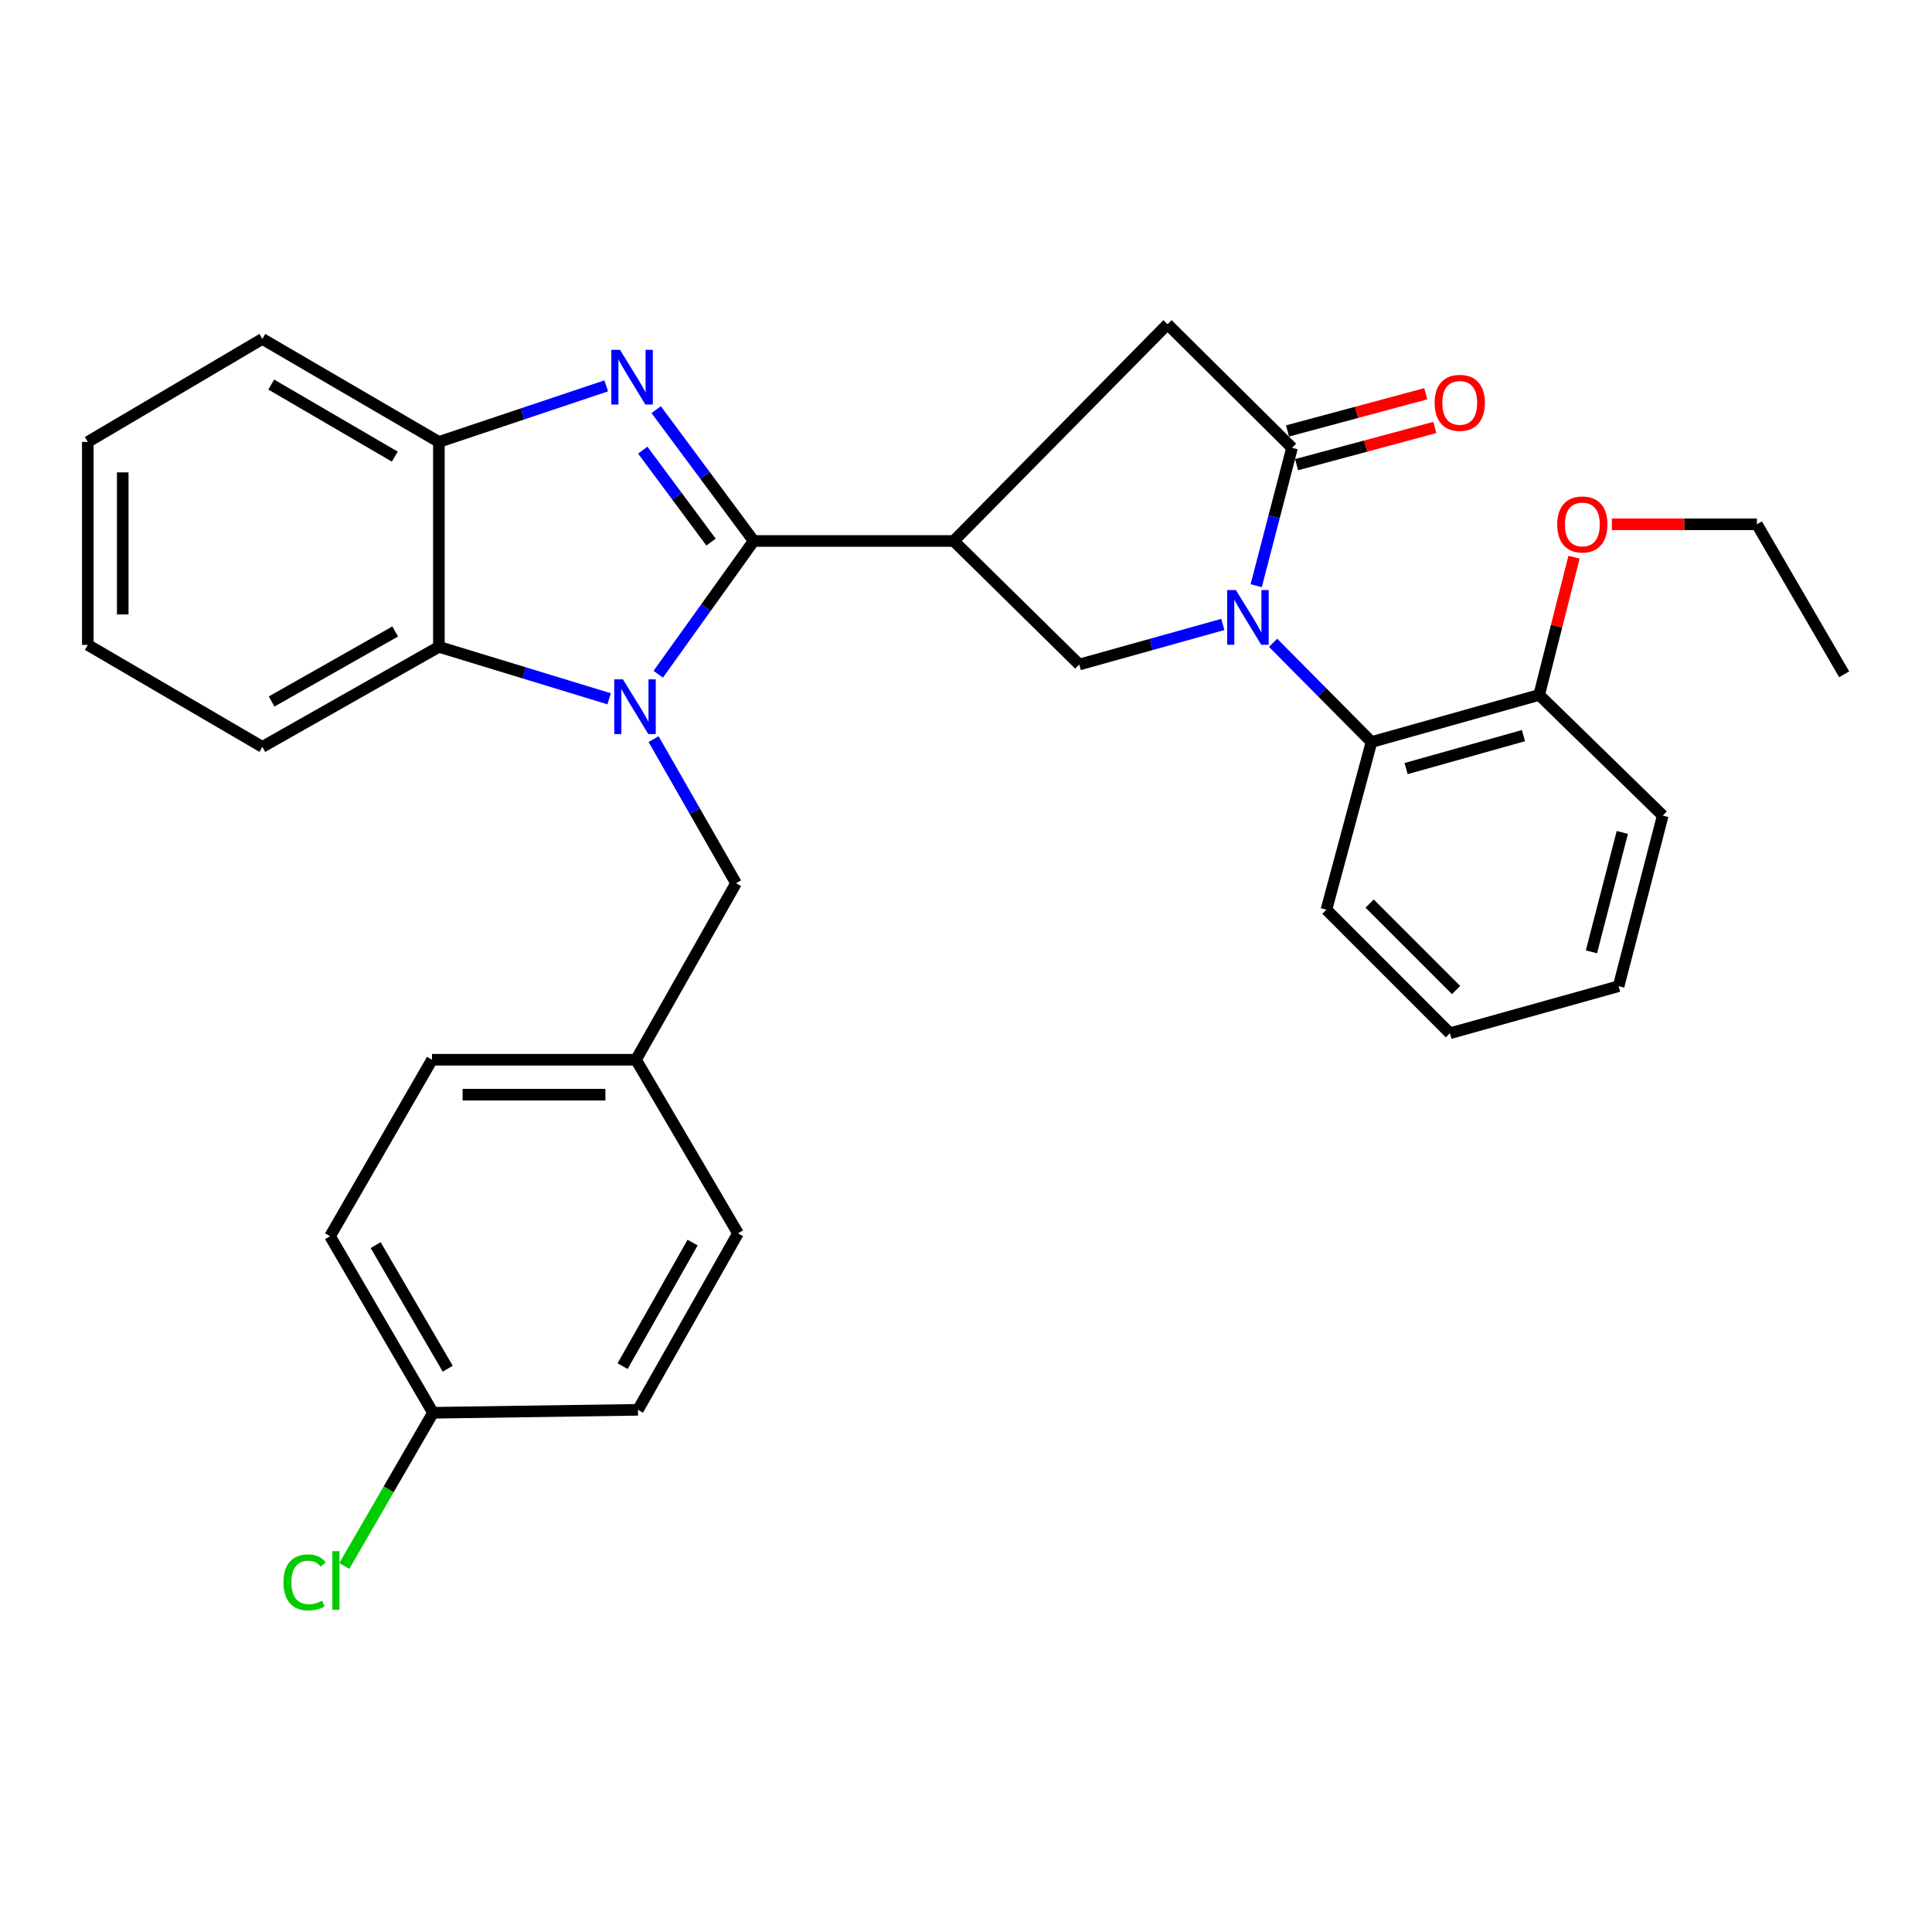 <?xml version='1.0' encoding='iso-8859-1'?>
<svg version='1.1' baseProfile='full'
              xmlns='http://www.w3.org/2000/svg'
                      xmlns:rdkit='http://www.rdkit.org/xml'
                      xmlns:xlink='http://www.w3.org/1999/xlink'
                  xml:space='preserve'
width='1000px' height='1000px' viewBox='0 0 1000 1000'>
<!-- END OF HEADER -->
<rect style='opacity:1.0;fill:#FFFFFF;stroke:none' width='1000' height='1000' x='0' y='0'> </rect>
<path class='bond-0' d='M 390.112,280.008 L 365.41,314.494' style='fill:none;fill-rule:evenodd;stroke:#000000;stroke-width:6px;stroke-linecap:butt;stroke-linejoin:miter;stroke-opacity:1' />
<path class='bond-0' d='M 365.41,314.494 L 340.708,348.979' style='fill:none;fill-rule:evenodd;stroke:#0000FF;stroke-width:6px;stroke-linecap:butt;stroke-linejoin:miter;stroke-opacity:1' />
<path class='bond-2' d='M 390.112,280.008 L 364.873,246.022' style='fill:none;fill-rule:evenodd;stroke:#000000;stroke-width:6px;stroke-linecap:butt;stroke-linejoin:miter;stroke-opacity:1' />
<path class='bond-2' d='M 364.873,246.022 L 339.635,212.035' style='fill:none;fill-rule:evenodd;stroke:#0000FF;stroke-width:6px;stroke-linecap:butt;stroke-linejoin:miter;stroke-opacity:1' />
<path class='bond-2' d='M 368.029,280.589 L 350.362,256.798' style='fill:none;fill-rule:evenodd;stroke:#000000;stroke-width:6px;stroke-linecap:butt;stroke-linejoin:miter;stroke-opacity:1' />
<path class='bond-2' d='M 350.362,256.798 L 332.695,233.007' style='fill:none;fill-rule:evenodd;stroke:#0000FF;stroke-width:6px;stroke-linecap:butt;stroke-linejoin:miter;stroke-opacity:1' />
<path class='bond-3' d='M 390.112,280.008 L 493.664,280.008' style='fill:none;fill-rule:evenodd;stroke:#000000;stroke-width:6px;stroke-linecap:butt;stroke-linejoin:miter;stroke-opacity:1' />
<path class='bond-6' d='M 315.283,361.69 L 271.227,348.248' style='fill:none;fill-rule:evenodd;stroke:#0000FF;stroke-width:6px;stroke-linecap:butt;stroke-linejoin:miter;stroke-opacity:1' />
<path class='bond-6' d='M 271.227,348.248 L 227.172,334.807' style='fill:none;fill-rule:evenodd;stroke:#000000;stroke-width:6px;stroke-linecap:butt;stroke-linejoin:miter;stroke-opacity:1' />
<path class='bond-10' d='M 338.284,382.568 L 359.624,419.863' style='fill:none;fill-rule:evenodd;stroke:#0000FF;stroke-width:6px;stroke-linecap:butt;stroke-linejoin:miter;stroke-opacity:1' />
<path class='bond-10' d='M 359.624,419.863 L 380.964,457.157' style='fill:none;fill-rule:evenodd;stroke:#000000;stroke-width:6px;stroke-linecap:butt;stroke-linejoin:miter;stroke-opacity:1' />
<path class='bond-1' d='M 632.932,323.214 L 595.778,333.584' style='fill:none;fill-rule:evenodd;stroke:#0000FF;stroke-width:6px;stroke-linecap:butt;stroke-linejoin:miter;stroke-opacity:1' />
<path class='bond-1' d='M 595.778,333.584 L 558.624,343.955' style='fill:none;fill-rule:evenodd;stroke:#000000;stroke-width:6px;stroke-linecap:butt;stroke-linejoin:miter;stroke-opacity:1' />
<path class='bond-8' d='M 658.949,332.704 L 684.417,358.388' style='fill:none;fill-rule:evenodd;stroke:#0000FF;stroke-width:6px;stroke-linecap:butt;stroke-linejoin:miter;stroke-opacity:1' />
<path class='bond-8' d='M 684.417,358.388 L 709.885,384.072' style='fill:none;fill-rule:evenodd;stroke:#000000;stroke-width:6px;stroke-linecap:butt;stroke-linejoin:miter;stroke-opacity:1' />
<path class='bond-32' d='M 650.209,303.156 L 659.487,267.471' style='fill:none;fill-rule:evenodd;stroke:#0000FF;stroke-width:6px;stroke-linecap:butt;stroke-linejoin:miter;stroke-opacity:1' />
<path class='bond-32' d='M 659.487,267.471 L 668.764,231.787' style='fill:none;fill-rule:evenodd;stroke:#000000;stroke-width:6px;stroke-linecap:butt;stroke-linejoin:miter;stroke-opacity:1' />
<path class='bond-7' d='M 313.783,199.718 L 270.478,214.231' style='fill:none;fill-rule:evenodd;stroke:#0000FF;stroke-width:6px;stroke-linecap:butt;stroke-linejoin:miter;stroke-opacity:1' />
<path class='bond-7' d='M 270.478,214.231 L 227.172,228.745' style='fill:none;fill-rule:evenodd;stroke:#000000;stroke-width:6px;stroke-linecap:butt;stroke-linejoin:miter;stroke-opacity:1' />
<path class='bond-5' d='M 493.664,280.008 L 558.624,343.955' style='fill:none;fill-rule:evenodd;stroke:#000000;stroke-width:6px;stroke-linecap:butt;stroke-linejoin:miter;stroke-opacity:1' />
<path class='bond-9' d='M 493.664,280.008 L 604.305,167.821' style='fill:none;fill-rule:evenodd;stroke:#000000;stroke-width:6px;stroke-linecap:butt;stroke-linejoin:miter;stroke-opacity:1' />
<path class='bond-4' d='M 668.764,231.787 L 604.305,167.821' style='fill:none;fill-rule:evenodd;stroke:#000000;stroke-width:6px;stroke-linecap:butt;stroke-linejoin:miter;stroke-opacity:1' />
<path class='bond-11' d='M 671.112,240.515 L 706.89,230.887' style='fill:none;fill-rule:evenodd;stroke:#000000;stroke-width:6px;stroke-linecap:butt;stroke-linejoin:miter;stroke-opacity:1' />
<path class='bond-11' d='M 706.89,230.887 L 742.667,221.26' style='fill:none;fill-rule:evenodd;stroke:#FF0000;stroke-width:6px;stroke-linecap:butt;stroke-linejoin:miter;stroke-opacity:1' />
<path class='bond-11' d='M 666.415,223.06 L 702.193,213.433' style='fill:none;fill-rule:evenodd;stroke:#000000;stroke-width:6px;stroke-linecap:butt;stroke-linejoin:miter;stroke-opacity:1' />
<path class='bond-11' d='M 702.193,213.433 L 737.97,203.806' style='fill:none;fill-rule:evenodd;stroke:#FF0000;stroke-width:6px;stroke-linecap:butt;stroke-linejoin:miter;stroke-opacity:1' />
<path class='bond-21' d='M 227.172,334.807 L 135.791,386.583' style='fill:none;fill-rule:evenodd;stroke:#000000;stroke-width:6px;stroke-linecap:butt;stroke-linejoin:miter;stroke-opacity:1' />
<path class='bond-21' d='M 204.555,326.847 L 140.588,363.09' style='fill:none;fill-rule:evenodd;stroke:#000000;stroke-width:6px;stroke-linecap:butt;stroke-linejoin:miter;stroke-opacity:1' />
<path class='bond-31' d='M 227.172,334.807 L 227.172,228.745' style='fill:none;fill-rule:evenodd;stroke:#000000;stroke-width:6px;stroke-linecap:butt;stroke-linejoin:miter;stroke-opacity:1' />
<path class='bond-23' d='M 227.172,228.745 L 135.791,175.432' style='fill:none;fill-rule:evenodd;stroke:#000000;stroke-width:6px;stroke-linecap:butt;stroke-linejoin:miter;stroke-opacity:1' />
<path class='bond-23' d='M 204.357,236.36 L 140.39,199.042' style='fill:none;fill-rule:evenodd;stroke:#000000;stroke-width:6px;stroke-linecap:butt;stroke-linejoin:miter;stroke-opacity:1' />
<path class='bond-12' d='M 709.885,384.072 L 796.677,359.701' style='fill:none;fill-rule:evenodd;stroke:#000000;stroke-width:6px;stroke-linecap:butt;stroke-linejoin:miter;stroke-opacity:1' />
<path class='bond-12' d='M 727.791,397.819 L 788.545,380.759' style='fill:none;fill-rule:evenodd;stroke:#000000;stroke-width:6px;stroke-linecap:butt;stroke-linejoin:miter;stroke-opacity:1' />
<path class='bond-22' d='M 709.885,384.072 L 686.548,470.864' style='fill:none;fill-rule:evenodd;stroke:#000000;stroke-width:6px;stroke-linecap:butt;stroke-linejoin:miter;stroke-opacity:1' />
<path class='bond-13' d='M 380.964,457.157 L 329.188,548.518' style='fill:none;fill-rule:evenodd;stroke:#000000;stroke-width:6px;stroke-linecap:butt;stroke-linejoin:miter;stroke-opacity:1' />
<path class='bond-20' d='M 796.677,359.701 L 805.694,324.055' style='fill:none;fill-rule:evenodd;stroke:#000000;stroke-width:6px;stroke-linecap:butt;stroke-linejoin:miter;stroke-opacity:1' />
<path class='bond-20' d='M 805.694,324.055 L 814.711,288.41' style='fill:none;fill-rule:evenodd;stroke:#FF0000;stroke-width:6px;stroke-linecap:butt;stroke-linejoin:miter;stroke-opacity:1' />
<path class='bond-24' d='M 796.677,359.701 L 860.634,422.141' style='fill:none;fill-rule:evenodd;stroke:#000000;stroke-width:6px;stroke-linecap:butt;stroke-linejoin:miter;stroke-opacity:1' />
<path class='bond-16' d='M 329.188,548.518 L 381.988,638.363' style='fill:none;fill-rule:evenodd;stroke:#000000;stroke-width:6px;stroke-linecap:butt;stroke-linejoin:miter;stroke-opacity:1' />
<path class='bond-17' d='M 329.188,548.518 L 223.607,548.518' style='fill:none;fill-rule:evenodd;stroke:#000000;stroke-width:6px;stroke-linecap:butt;stroke-linejoin:miter;stroke-opacity:1' />
<path class='bond-17' d='M 313.351,566.594 L 239.444,566.594' style='fill:none;fill-rule:evenodd;stroke:#000000;stroke-width:6px;stroke-linecap:butt;stroke-linejoin:miter;stroke-opacity:1' />
<path class='bond-14' d='M 224.12,731.25 L 170.837,639.879' style='fill:none;fill-rule:evenodd;stroke:#000000;stroke-width:6px;stroke-linecap:butt;stroke-linejoin:miter;stroke-opacity:1' />
<path class='bond-14' d='M 231.742,708.439 L 194.444,644.479' style='fill:none;fill-rule:evenodd;stroke:#000000;stroke-width:6px;stroke-linecap:butt;stroke-linejoin:miter;stroke-opacity:1' />
<path class='bond-15' d='M 224.12,731.25 L 201.164,770.897' style='fill:none;fill-rule:evenodd;stroke:#000000;stroke-width:6px;stroke-linecap:butt;stroke-linejoin:miter;stroke-opacity:1' />
<path class='bond-15' d='M 201.164,770.897 L 178.208,810.544' style='fill:none;fill-rule:evenodd;stroke:#00CC00;stroke-width:6px;stroke-linecap:butt;stroke-linejoin:miter;stroke-opacity:1' />
<path class='bond-34' d='M 224.12,731.25 L 330.212,729.724' style='fill:none;fill-rule:evenodd;stroke:#000000;stroke-width:6px;stroke-linecap:butt;stroke-linejoin:miter;stroke-opacity:1' />
<path class='bond-19' d='M 381.988,638.363 L 330.212,729.724' style='fill:none;fill-rule:evenodd;stroke:#000000;stroke-width:6px;stroke-linecap:butt;stroke-linejoin:miter;stroke-opacity:1' />
<path class='bond-19' d='M 358.496,643.155 L 322.253,707.108' style='fill:none;fill-rule:evenodd;stroke:#000000;stroke-width:6px;stroke-linecap:butt;stroke-linejoin:miter;stroke-opacity:1' />
<path class='bond-18' d='M 223.607,548.518 L 170.837,639.879' style='fill:none;fill-rule:evenodd;stroke:#000000;stroke-width:6px;stroke-linecap:butt;stroke-linejoin:miter;stroke-opacity:1' />
<path class='bond-25' d='M 834.279,271.372 L 871.828,271.372' style='fill:none;fill-rule:evenodd;stroke:#FF0000;stroke-width:6px;stroke-linecap:butt;stroke-linejoin:miter;stroke-opacity:1' />
<path class='bond-25' d='M 871.828,271.372 L 909.377,271.372' style='fill:none;fill-rule:evenodd;stroke:#000000;stroke-width:6px;stroke-linecap:butt;stroke-linejoin:miter;stroke-opacity:1' />
<path class='bond-26' d='M 135.791,386.583 L 45.455,333.803' style='fill:none;fill-rule:evenodd;stroke:#000000;stroke-width:6px;stroke-linecap:butt;stroke-linejoin:miter;stroke-opacity:1' />
<path class='bond-27' d='M 686.548,470.864 L 750.485,534.811' style='fill:none;fill-rule:evenodd;stroke:#000000;stroke-width:6px;stroke-linecap:butt;stroke-linejoin:miter;stroke-opacity:1' />
<path class='bond-27' d='M 708.921,467.676 L 753.676,512.439' style='fill:none;fill-rule:evenodd;stroke:#000000;stroke-width:6px;stroke-linecap:butt;stroke-linejoin:miter;stroke-opacity:1' />
<path class='bond-28' d='M 135.791,175.432 L 45.455,228.745' style='fill:none;fill-rule:evenodd;stroke:#000000;stroke-width:6px;stroke-linecap:butt;stroke-linejoin:miter;stroke-opacity:1' />
<path class='bond-35' d='M 860.634,422.141 L 837.799,510.449' style='fill:none;fill-rule:evenodd;stroke:#000000;stroke-width:6px;stroke-linecap:butt;stroke-linejoin:miter;stroke-opacity:1' />
<path class='bond-35' d='M 839.709,430.862 L 823.724,492.678' style='fill:none;fill-rule:evenodd;stroke:#000000;stroke-width:6px;stroke-linecap:butt;stroke-linejoin:miter;stroke-opacity:1' />
<path class='bond-29' d='M 909.377,271.372 L 954.545,349.026' style='fill:none;fill-rule:evenodd;stroke:#000000;stroke-width:6px;stroke-linecap:butt;stroke-linejoin:miter;stroke-opacity:1' />
<path class='bond-33' d='M 45.455,333.803 L 45.455,228.745' style='fill:none;fill-rule:evenodd;stroke:#000000;stroke-width:6px;stroke-linecap:butt;stroke-linejoin:miter;stroke-opacity:1' />
<path class='bond-33' d='M 63.53,318.044 L 63.53,244.503' style='fill:none;fill-rule:evenodd;stroke:#000000;stroke-width:6px;stroke-linecap:butt;stroke-linejoin:miter;stroke-opacity:1' />
<path class='bond-30' d='M 750.485,534.811 L 837.799,510.449' style='fill:none;fill-rule:evenodd;stroke:#000000;stroke-width:6px;stroke-linecap:butt;stroke-linejoin:miter;stroke-opacity:1' />
<path  class='atom-1' d='M 322.416 351.616
L 331.696 366.616
Q 332.616 368.096, 334.096 370.776
Q 335.576 373.456, 335.656 373.616
L 335.656 351.616
L 339.416 351.616
L 339.416 379.936
L 335.536 379.936
L 325.576 363.536
Q 324.416 361.616, 323.176 359.416
Q 321.976 357.216, 321.616 356.536
L 321.616 379.936
L 317.936 379.936
L 317.936 351.616
L 322.416 351.616
' fill='#0000FF'/>
<path  class='atom-2' d='M 639.679 305.423
L 648.959 320.423
Q 649.879 321.903, 651.359 324.583
Q 652.839 327.263, 652.919 327.423
L 652.919 305.423
L 656.679 305.423
L 656.679 333.743
L 652.799 333.743
L 642.839 317.343
Q 641.679 315.423, 640.439 313.223
Q 639.239 311.023, 638.879 310.343
L 638.879 333.743
L 635.199 333.743
L 635.199 305.423
L 639.679 305.423
' fill='#0000FF'/>
<path  class='atom-3' d='M 320.899 181.075
L 330.179 196.075
Q 331.099 197.555, 332.579 200.235
Q 334.059 202.915, 334.139 203.075
L 334.139 181.075
L 337.899 181.075
L 337.899 209.395
L 334.019 209.395
L 324.059 192.995
Q 322.899 191.075, 321.659 188.875
Q 320.459 186.675, 320.099 185.995
L 320.099 209.395
L 316.419 209.395
L 316.419 181.075
L 320.899 181.075
' fill='#0000FF'/>
<path  class='atom-12' d='M 742.566 208.51
Q 742.566 201.71, 745.926 197.91
Q 749.286 194.11, 755.566 194.11
Q 761.846 194.11, 765.206 197.91
Q 768.566 201.71, 768.566 208.51
Q 768.566 215.39, 765.166 219.31
Q 761.766 223.19, 755.566 223.19
Q 749.326 223.19, 745.926 219.31
Q 742.566 215.43, 742.566 208.51
M 755.566 219.99
Q 759.886 219.99, 762.206 217.11
Q 764.566 214.19, 764.566 208.51
Q 764.566 202.95, 762.206 200.15
Q 759.886 197.31, 755.566 197.31
Q 751.246 197.31, 748.886 200.11
Q 746.566 202.91, 746.566 208.51
Q 746.566 214.23, 748.886 217.11
Q 751.246 219.99, 755.566 219.99
' fill='#FF0000'/>
<path  class='atom-16' d='M 146.74 819.032
Q 146.74 811.992, 150.02 808.312
Q 153.34 804.592, 159.62 804.592
Q 165.46 804.592, 168.58 808.712
L 165.94 810.872
Q 163.66 807.872, 159.62 807.872
Q 155.34 807.872, 153.06 810.752
Q 150.82 813.592, 150.82 819.032
Q 150.82 824.632, 153.14 827.512
Q 155.5 830.392, 160.06 830.392
Q 163.18 830.392, 166.82 828.512
L 167.94 831.512
Q 166.46 832.472, 164.22 833.032
Q 161.98 833.592, 159.5 833.592
Q 153.34 833.592, 150.02 829.832
Q 146.74 826.072, 146.74 819.032
' fill='#00CC00'/>
<path  class='atom-16' d='M 172.02 802.872
L 175.7 802.872
L 175.7 833.232
L 172.02 833.232
L 172.02 802.872
' fill='#00CC00'/>
<path  class='atom-21' d='M 806.02 271.452
Q 806.02 264.652, 809.38 260.852
Q 812.74 257.052, 819.02 257.052
Q 825.3 257.052, 828.66 260.852
Q 832.02 264.652, 832.02 271.452
Q 832.02 278.332, 828.62 282.252
Q 825.22 286.132, 819.02 286.132
Q 812.78 286.132, 809.38 282.252
Q 806.02 278.372, 806.02 271.452
M 819.02 282.932
Q 823.34 282.932, 825.66 280.052
Q 828.02 277.132, 828.02 271.452
Q 828.02 265.892, 825.66 263.092
Q 823.34 260.252, 819.02 260.252
Q 814.7 260.252, 812.34 263.052
Q 810.02 265.852, 810.02 271.452
Q 810.02 277.172, 812.34 280.052
Q 814.7 282.932, 819.02 282.932
' fill='#FF0000'/>
</svg>
